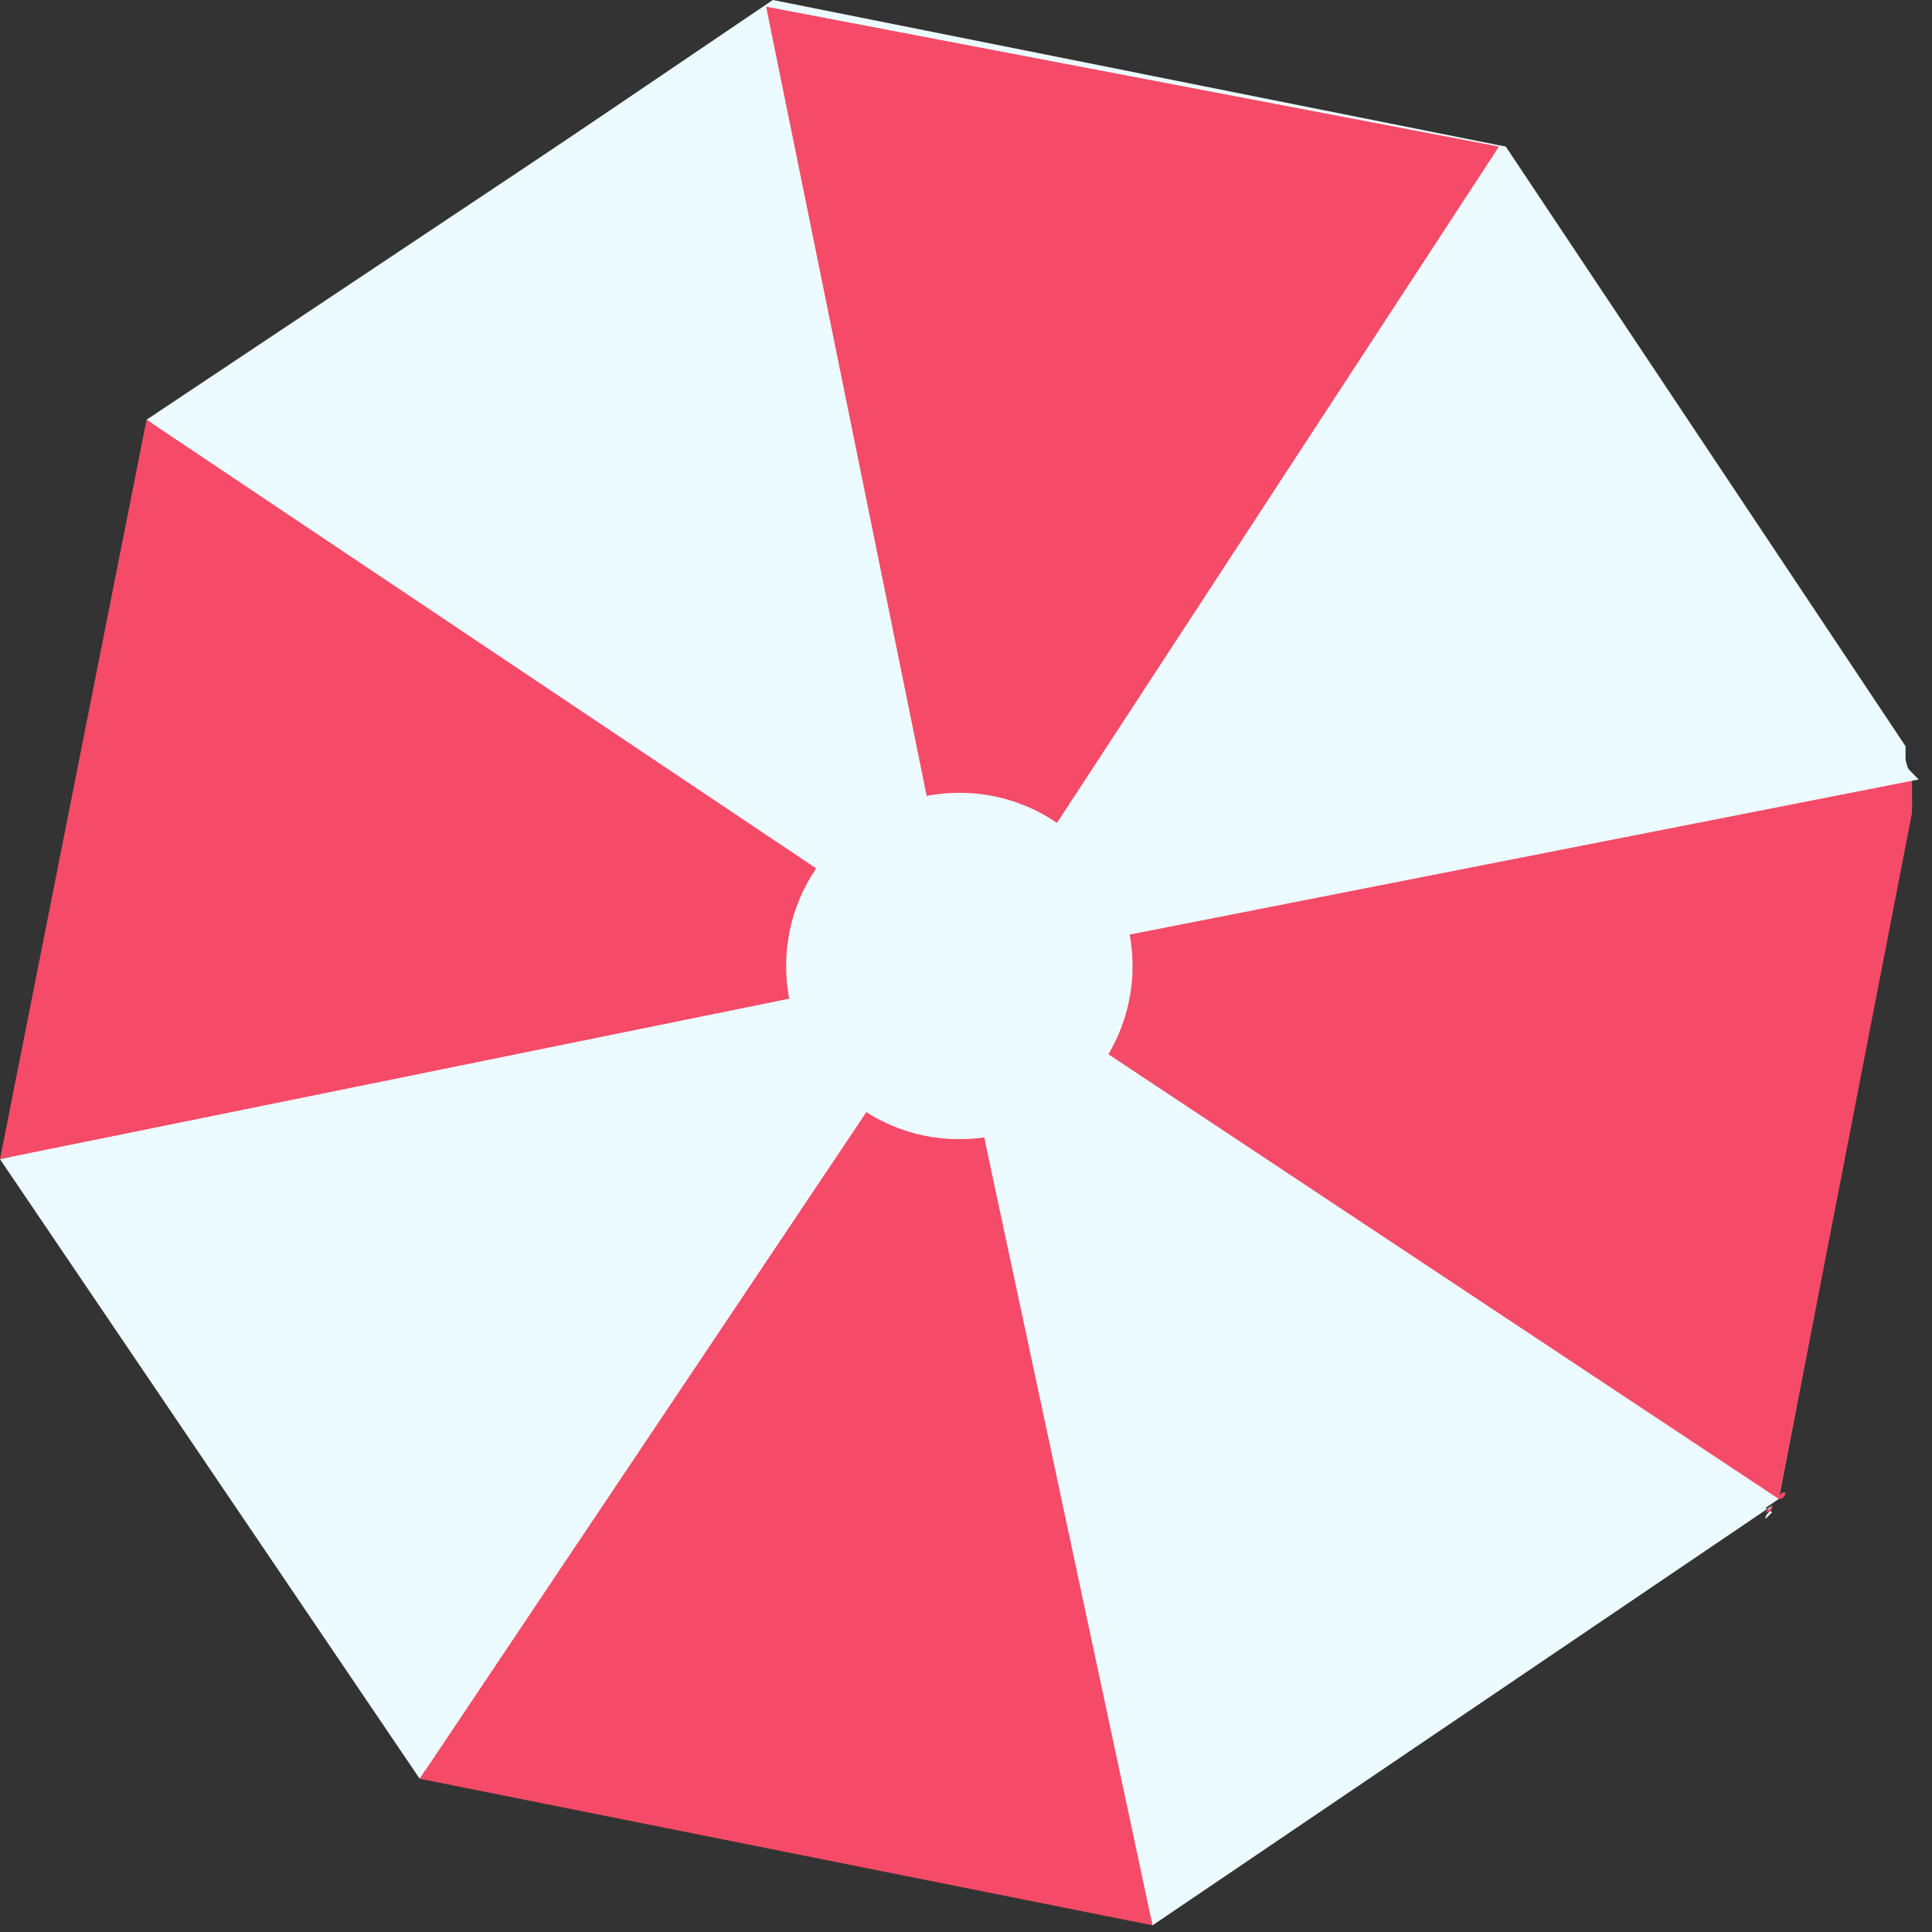 <?xml version="1.0" encoding="utf-8"?>
<svg xmlns="http://www.w3.org/2000/svg" fill="none" height="100%" overflow="visible" preserveAspectRatio="none" style="display: block;" viewBox="0 0 29 29" width="100%">
<rect x="0" y="0" width="29" height="29" fill="#333333" stroke="none"/>
<g id="umbrella3_10_">
<path d="M28.6 11.4C28.6 11.3 28.6 11.3 28.6 11.2L22.6 2.2L11.6 0L2.3 6.3L0.1 17.3L6.4 26.6L17.4 28.8L26.7 22.5L28.7 12.1C28.7 12 28.7 11.7 28.6 11.4Z" fill="#ECFBFF" id="Vector"/>
<path d="M14.4 14.5L12.2 13L2.2 6.3L11.5 0.1L13.9 11.9L14.4 14.5Z" fill="#ECFBFF" id="Vector_2"/>
<path d="M14.4 14.5L11.9 15L0 17.4L2.2 6.3L12.2 13L14.4 14.5Z" fill="#F54B68" id="Vector_3"/>
<path d="M14.4 14.5L13 16.7L6.3 26.7L0 17.4L11.8 15L14.4 14.5Z" fill="#ECFBFF" id="Vector_4"/>
<path d="M17.3 28.9C17.2 28.9 17.2 28.9 17.3 28.9L14.9 17.1L14.4 14.5L13 16.7L6.3 26.7L17.3 28.9Z" fill="#F54B68" id="Vector_5"/>
<path d="M17.3 28.9L26.6 22.6C26.6 22.7 26.5 22.7 26.5 22.8L26.6 22.7L16.5 16L14.3 14.6L14.8 17.2L17.3 28.9Z" fill="#ECFBFF" id="Vector_6"/>
<path d="M28.7 12.2C28.7 12 28.7 11.8 28.7 11.6L17 13.9L14.4 14.4L16.6 15.8L26.7 22.5C26.7 22.5 26.7 22.4 26.8 22.4C26.8 22.4 26.8 22.5 26.7 22.5L28.7 12.2Z" fill="#F54B68" id="Vector_7"/>
<path d="M28.6 11.4C28.6 11.3 28.6 11.3 28.6 11.2L22.6 2.2L15.9 12.3L14.5 14.5L17.1 14L28.8 11.7C28.6 11.5 28.6 11.5 28.6 11.4Z" fill="#ECFBFF" id="Vector_8"/>
<g id="Vector_9">
</g>
<path d="M22.5 2.2L15.9 12.3L14.4 14.5L13.9 11.9L11.5 0.1L22.5 2.2Z" fill="#F54B68" id="Vector_10"/>
<path d="M26.5 22.7L26.6 22.6C26.6 22.6 26.6 22.7 26.5 22.7Z" fill="#F54B68" id="Vector_11"/>
<path d="M14.4 17.1C15.836 17.1 17 15.936 17 14.5C17 13.064 15.836 11.9 14.4 11.9C12.964 11.9 11.8 13.064 11.8 14.5C11.8 15.936 12.964 17.1 14.4 17.1Z" fill="#ECFBFF" id="Vector_12"/>
</g>
</svg>